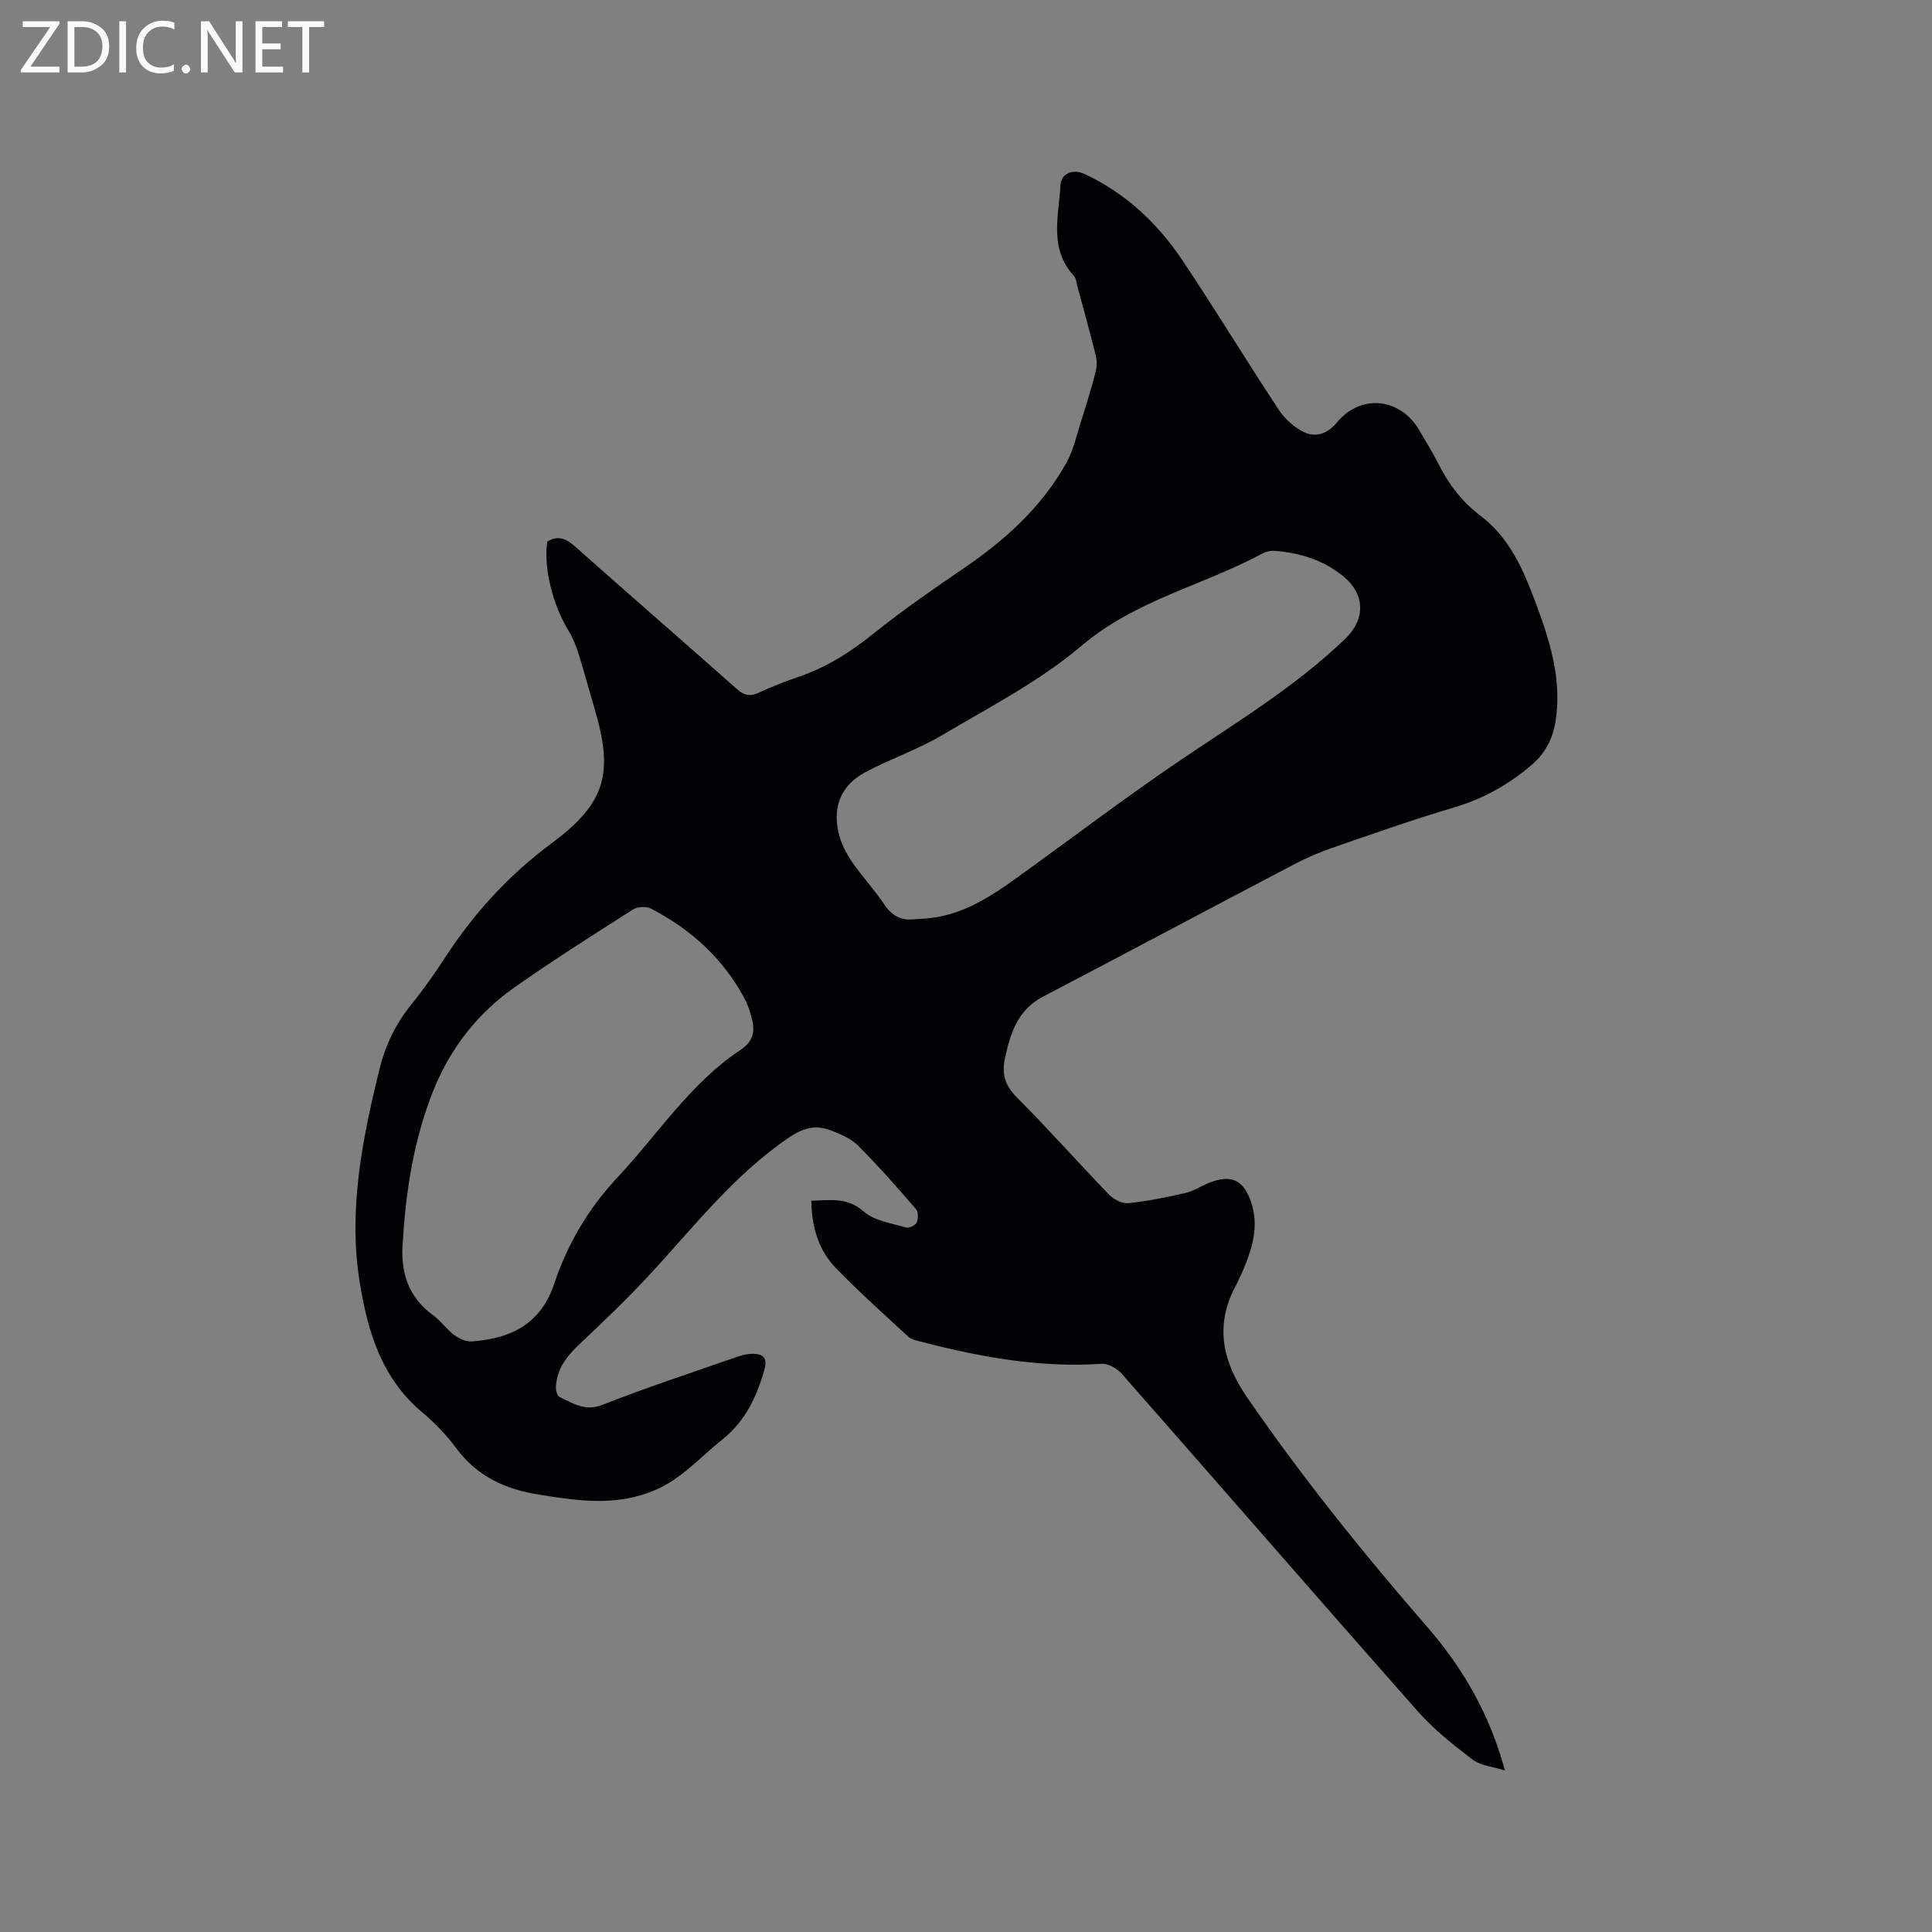 <svg enable-background="new 0 0 400 400" viewBox="0 0 400 400" xmlns="http://www.w3.org/2000/svg"><rect x="0" y="0" width="400" height="400" fill="#808080" stroke="none"/><path d="m167.98 248.6c3.93-.11 7.41-.78 10.83 2.22 2.2 1.94 5.74 2.41 8.75 3.32.62.19 1.94-.42 2.21-1 .36-.78.39-2.21-.11-2.79-3.88-4.48-7.79-8.96-11.99-13.15-1.5-1.5-3.72-2.43-5.77-3.2-3.03-1.15-5.63-.47-8.52 1.49-11.42 7.74-19.72 18.53-28.93 28.47-4.6 4.96-9.51 9.65-14.44 14.3-2.65 2.49-4.73 5.16-4.92 8.9-.04.7.28 1.86.76 2.08 2.78 1.26 5.23 3.05 8.87 1.62 9.25-3.64 18.71-6.74 28.1-10.01.98-.34 2.05-.57 3.08-.56 2.1.03 3.04.88 2.37 3.25-1.6 5.71-3.98 10.73-8.83 14.59-4.45 3.54-8.17 7.89-13.59 10.28-8.07 3.55-16.11 2.35-24.34 1.02-6.99-1.12-12.79-3.81-17.09-9.65-2-2.71-4.41-5.21-7-7.37-8.39-7.03-11.29-16.68-12.93-26.84-2.43-14.97.49-29.52 4.02-44 1.23-5.03 3.34-9.5 6.61-13.54 2.53-3.12 4.85-6.44 7.05-9.81 6-9.21 13.21-17.09 22.15-23.72 11.24-8.33 12.72-14.6 8.72-27.98-1.12-3.75-2.12-7.54-3.29-11.27-.5-1.59-1.14-3.18-2-4.6-3.34-5.47-5.24-13.08-4.45-18.51 2.27-1.4 3.96-.6 5.84 1.07 11.09 9.87 22.31 19.59 33.42 29.44 1.48 1.31 2.68 1.62 4.47.79 2.69-1.24 5.45-2.34 8.26-3.29 5.8-1.96 10.79-5.13 15.56-8.97 6.1-4.91 12.58-9.35 19.05-13.78 8.42-5.77 15.81-12.53 20.84-21.49 1.56-2.79 2.24-6.08 3.23-9.17 1.03-3.21 2.01-6.44 2.86-9.71.28-1.06.31-2.31.05-3.36-1.2-4.83-2.53-9.63-3.83-14.43-.19-.71-.23-1.6-.69-2.09-5.23-5.65-3.15-12.39-2.8-18.82.13-2.42 2.59-3.41 4.91-2.34 8.52 3.95 15.14 10.17 20.29 17.84 6.84 10.2 13.2 20.72 19.97 30.97 1.26 1.91 3.22 3.71 5.27 4.68 2.41 1.14 4.88.33 6.75-1.96 4.96-6.06 13.18-5.23 17.17 1.67 1.33 2.29 2.73 4.54 3.92 6.9 2.13 4.23 4.92 7.86 8.72 10.73 6.04 4.56 8.87 11.24 11.39 18 2.9 7.76 5.4 15.63 4.16 24.16-.57 3.94-2.12 7.01-5.32 9.67-4.73 3.94-9.81 6.77-15.72 8.52-8.52 2.52-16.91 5.49-25.32 8.39-2.69.93-5.32 2.08-7.84 3.4-17.35 9.1-34.63 18.32-51.99 27.4-5.23 2.74-6.71 7.51-7.85 12.72-.72 3.31.01 5.68 2.49 8.16 6.52 6.52 12.63 13.45 19.04 20.08.96 1 2.73 1.91 4.01 1.78 3.96-.4 7.89-1.2 11.78-2.1 1.72-.4 3.29-1.44 4.96-2.11 4.65-1.85 7.19-.54 8.73 4.17 1.52 4.68.31 8.98-1.44 13.26-.56 1.37-1.18 2.72-1.87 4.03-4.32 8.19-2.62 15.61 2.41 22.93 11.43 16.63 24.05 32.29 37.27 47.51 7.37 8.49 12.96 18.02 16.13 29.77-2.57-.82-5.06-1.01-6.72-2.27-4.02-3.06-8.06-6.28-11.39-10.05-20.5-23.2-40.79-46.59-61.24-69.84-.96-1.09-2.81-2.13-4.16-2.04-12.87.86-25.31-1.42-37.66-4.65-.81-.21-1.75-.4-2.32-.93-5.03-4.65-10.15-9.22-14.92-14.12-3.68-3.76-5.13-8.6-5.19-14.06zm-84.57 8.34c-.58 6.24.99 11.52 6.27 15.38 1.61 1.17 2.8 2.92 4.4 4.11 1 .74 2.44 1.39 3.62 1.3 8.04-.61 14.24-3.5 17.09-12.06 2.71-8.15 7.09-15.54 13.07-21.92 8.37-8.93 15.07-19.5 25.5-26.41 2.62-1.74 3-3.85 2.29-6.5-.38-1.42-.82-2.87-1.52-4.15-4.45-8.28-11.12-14.32-19.39-18.59-.97-.5-2.79-.38-3.72.22-8.29 5.28-16.6 10.54-24.63 16.2-7.5 5.29-13.09 12.46-16.52 20.9-4.09 10.03-5.81 20.72-6.46 31.52zm105.77-66.61c.63-.04 1.27-.08 1.9-.12 7.33-.38 13.27-4.04 18.99-8.15 11.35-8.15 22.47-16.63 34.03-24.47 11.84-8.03 24.11-15.4 34.49-25.41 4.07-3.92 4.08-9.06-.32-12.73-4.12-3.44-9.03-4.99-14.32-5.4-.8-.06-1.74.1-2.45.48-12.35 6.68-26.37 9.66-37.58 19.17-8.63 7.33-19.01 12.67-28.85 18.5-5.07 3-10.76 4.92-15.97 7.71-4.91 2.63-6.76 7.06-5.48 12.54.49 2.1 1.54 4.17 2.76 5.96 2.08 3.06 4.67 5.78 6.71 8.86 1.55 2.33 3.42 3.31 6.09 3.06z" fill="#010104"/><g fill="#fbfafa"><path d="m12.4 4.8-6.1 9h6v1.2h-8v-.5l6.1-8.9h-5.7v-1.2h7.6v.4z"/><path d="m14 15v-10.6h3c1.6 0 2.9.5 4 1.4s1.6 2.2 1.6 3.8-.5 3-1.6 3.9-2.4 1.5-4 1.5zm1.4-9.4v8.2h1.6c1.3 0 2.4-.4 3.1-1.1s1.1-1.8 1.1-3.1-.4-2.3-1.2-3-1.8-1-3.1-1z"/><path d="m26.1 4.4v10.6h-1.4v-10.6z"/><path d="m36.1 14.6c-.8.4-1.8.6-2.9.6-1.5 0-2.7-.5-3.6-1.4s-1.4-2.2-1.4-3.8c0-1.7.5-3.1 1.5-4.1s2.3-1.6 3.9-1.6c1 0 1.8.1 2.5.4v1.4c-.8-.4-1.6-.6-2.5-.6-1.2 0-2.1.4-2.9 1.2s-1.1 1.8-1.1 3.2c0 1.3.3 2.3 1 3s1.6 1.1 2.7 1.1c1 0 2-.2 2.7-.7v1.3z"/><path d="m37.6 14.3c0-.2.1-.5.3-.6s.4-.3.6-.3c.3 0 .5.1.6.3s.3.4.3.6-.1.4-.3.6-.4.3-.6.3c-.3 0-.5-.1-.6-.3s-.3-.4-.3-.6z"/><path d="m50.2 15h-1.6l-5.3-8.2c-.2-.2-.3-.5-.4-.7 0 .2.1.7.1 1.5v7.4h-1.4v-10.6h1.7l5.2 8.1c.2.4.4.6.4.7 0-.3-.1-.8-.1-1.5v-7.3h1.4z"/><path d="m58.6 15h-5.7v-10.6h5.5v1.2h-4.1v3.4h3.8v1.2h-3.8v3.6h4.3z"/><path d="m67.1 5.6h-3.1v9.4h-1.4v-9.4h-3v-1.2h7.5z"/></g></svg>